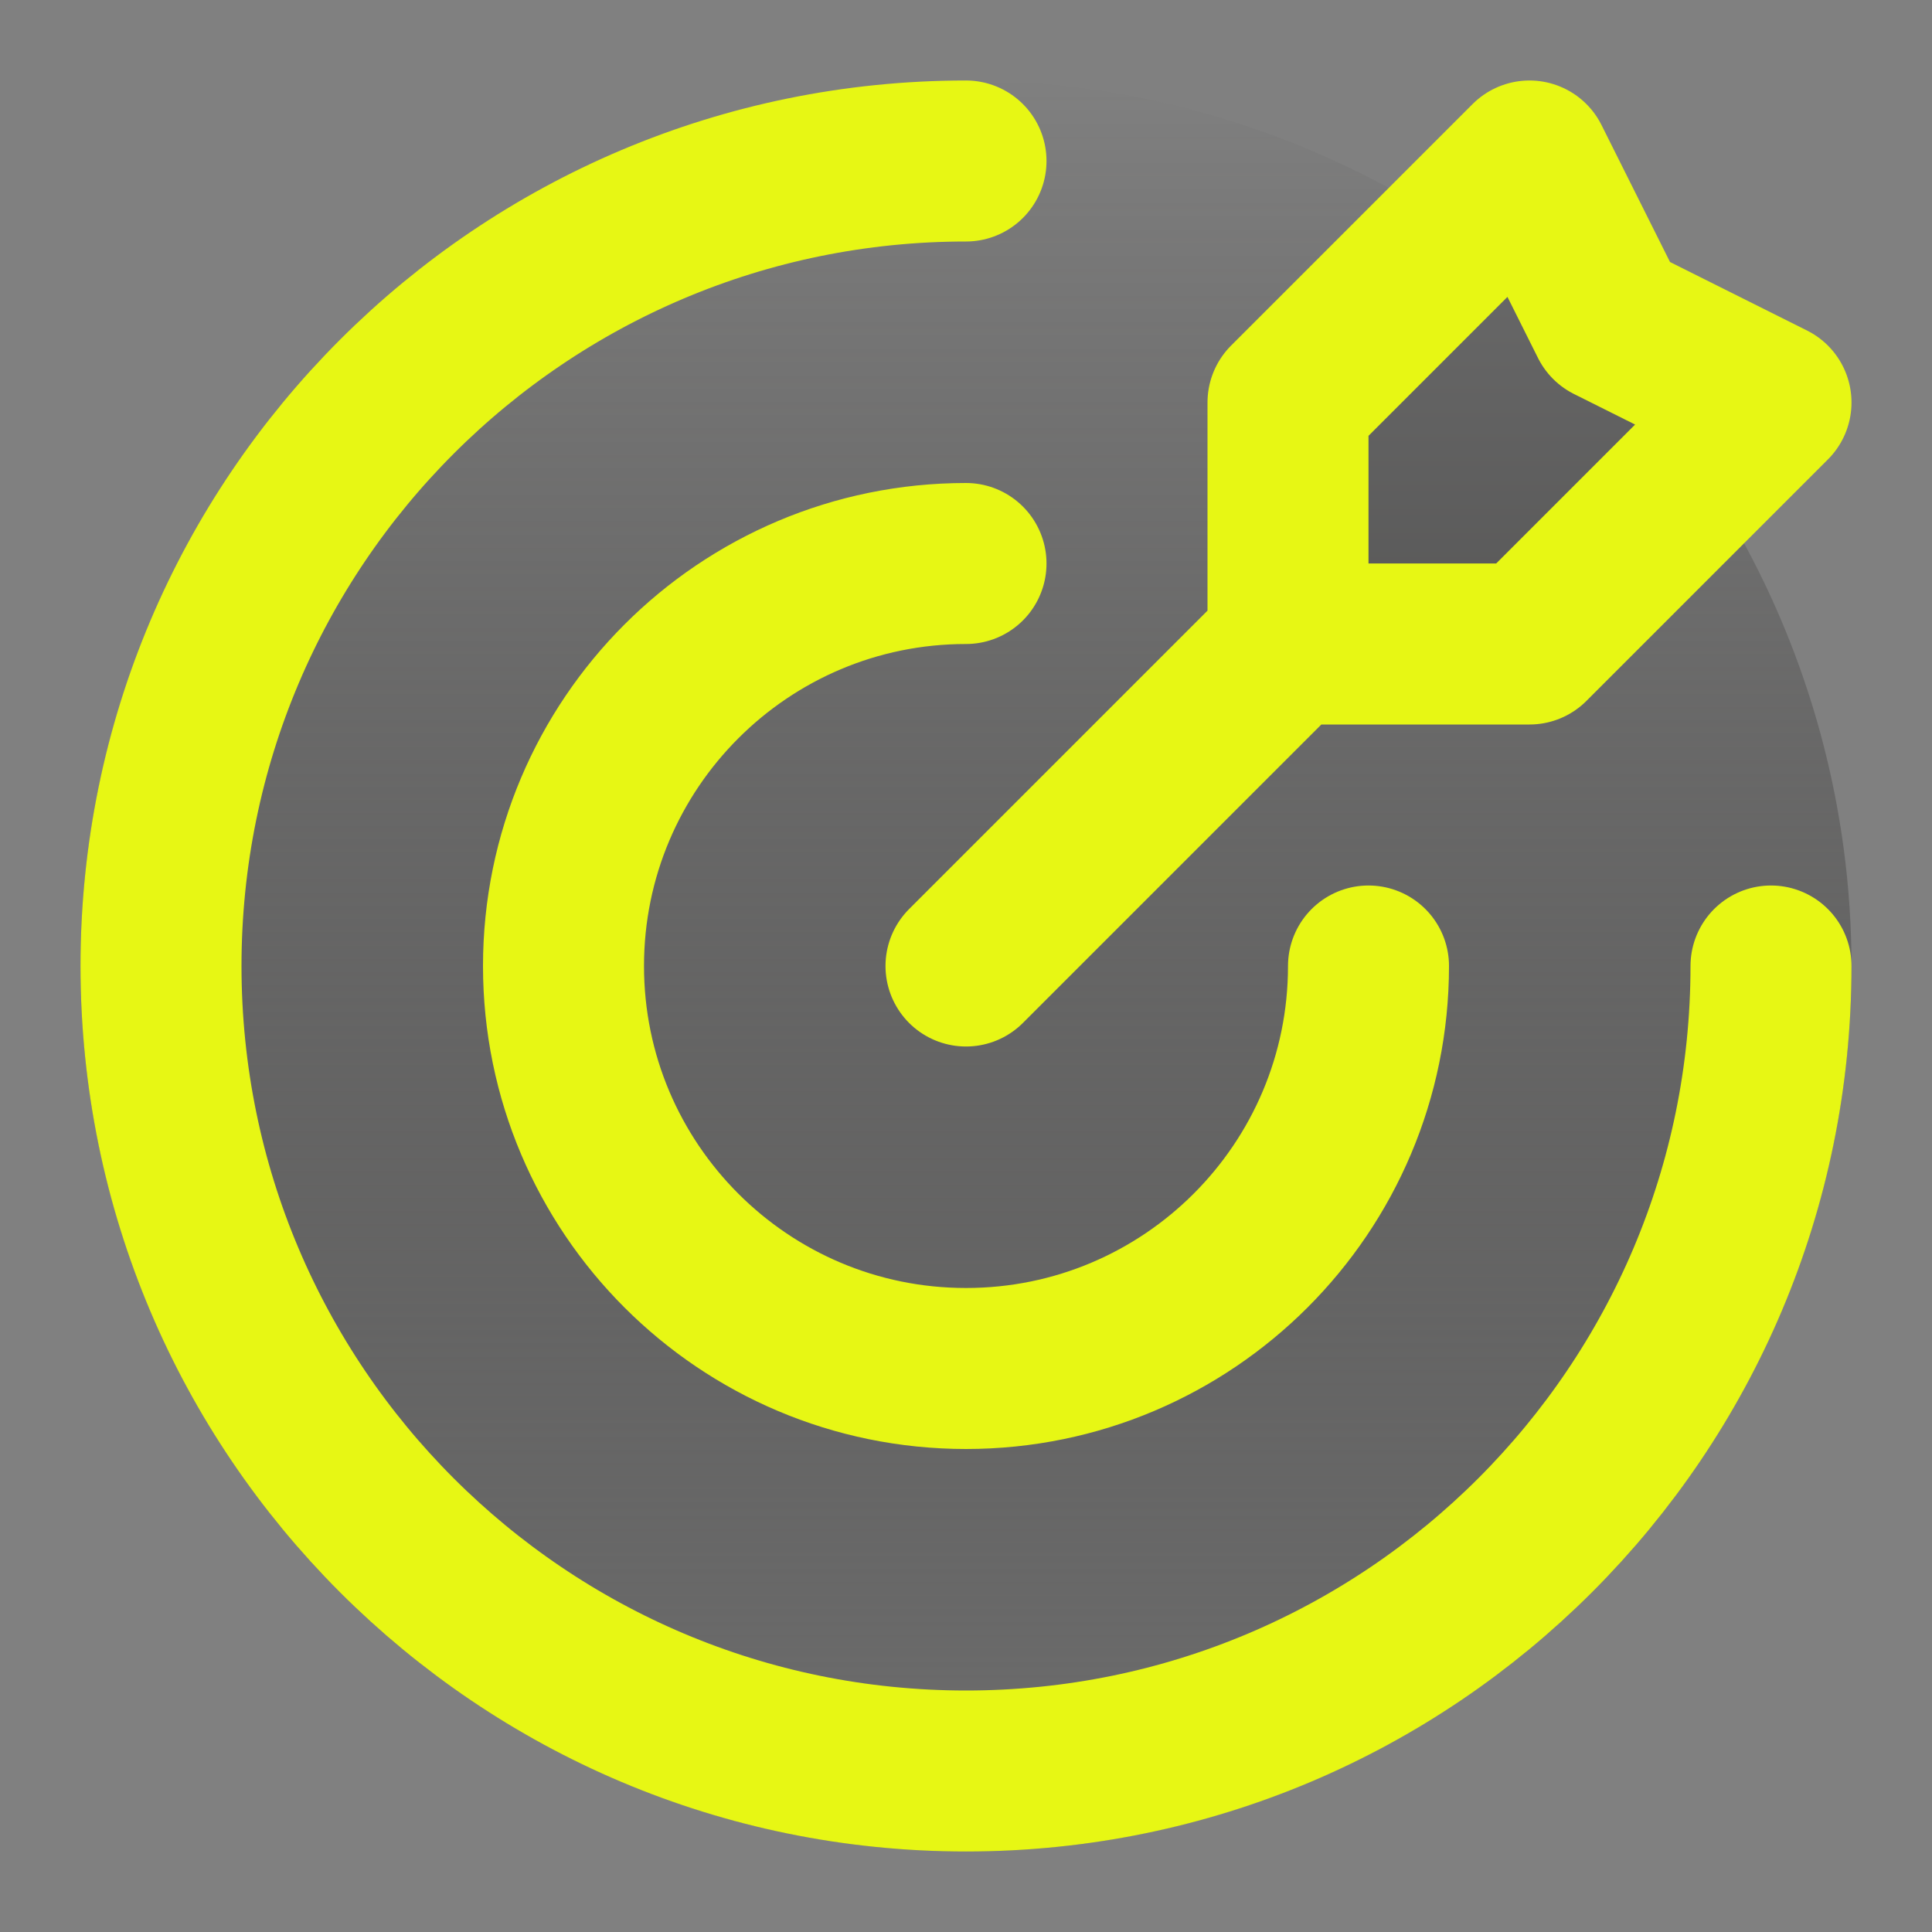 <svg width="24" height="24" viewBox="0 0 24 24" fill="none" xmlns="http://www.w3.org/2000/svg">
<rect x="0" y="0" width="24" height="24" fill="#808080" stroke="none"/>
<circle cx="12" cy="12" r="11" fill="url(#paint0_linear_2645_80023)"/>
<path d="M19 2L16 5V8H19L22 5L20 4L19 2Z" fill="url(#paint1_linear_2645_80023)"/>
<path d="M16 8L12 12Z" fill="url(#paint2_linear_2645_80023)"/>
<path d="M16 8V5L19 2L20 4L22 5L19 8H16ZM16 8L12 12M22 12C22 17.523 17.523 22 12 22C6.477 22 2 17.523 2 12C2 6.477 6.477 2 12 2M17 12C17 14.761 14.761 17 12 17C9.239 17 7 14.761 7 12C7 9.239 9.239 7 12 7" stroke="#E7F714" stroke-width="2" stroke-linecap="round" stroke-linejoin="round"/>
<defs>
<linearGradient id="paint0_linear_2645_80023" x1="13.5" y1="22" x2="13.5" y2="1" gradientUnits="userSpaceOnUse">
<stop stop-color="#6C6C6C"/>
<stop offset="1" stop-color="#2A2928" stop-opacity="0"/>
</linearGradient>
<linearGradient id="paint1_linear_2645_80023" x1="12" y1="2" x2="12" y2="22" gradientUnits="userSpaceOnUse">
<stop stop-color="#6C6C6C"/>
<stop offset="1" stop-color="#2A2928"/>
</linearGradient>
<linearGradient id="paint2_linear_2645_80023" x1="12" y1="2" x2="12" y2="22" gradientUnits="userSpaceOnUse">
<stop stop-color="#6C6C6C"/>
<stop offset="1" stop-color="#2A2928"/>
</linearGradient>
</defs>
</svg>
